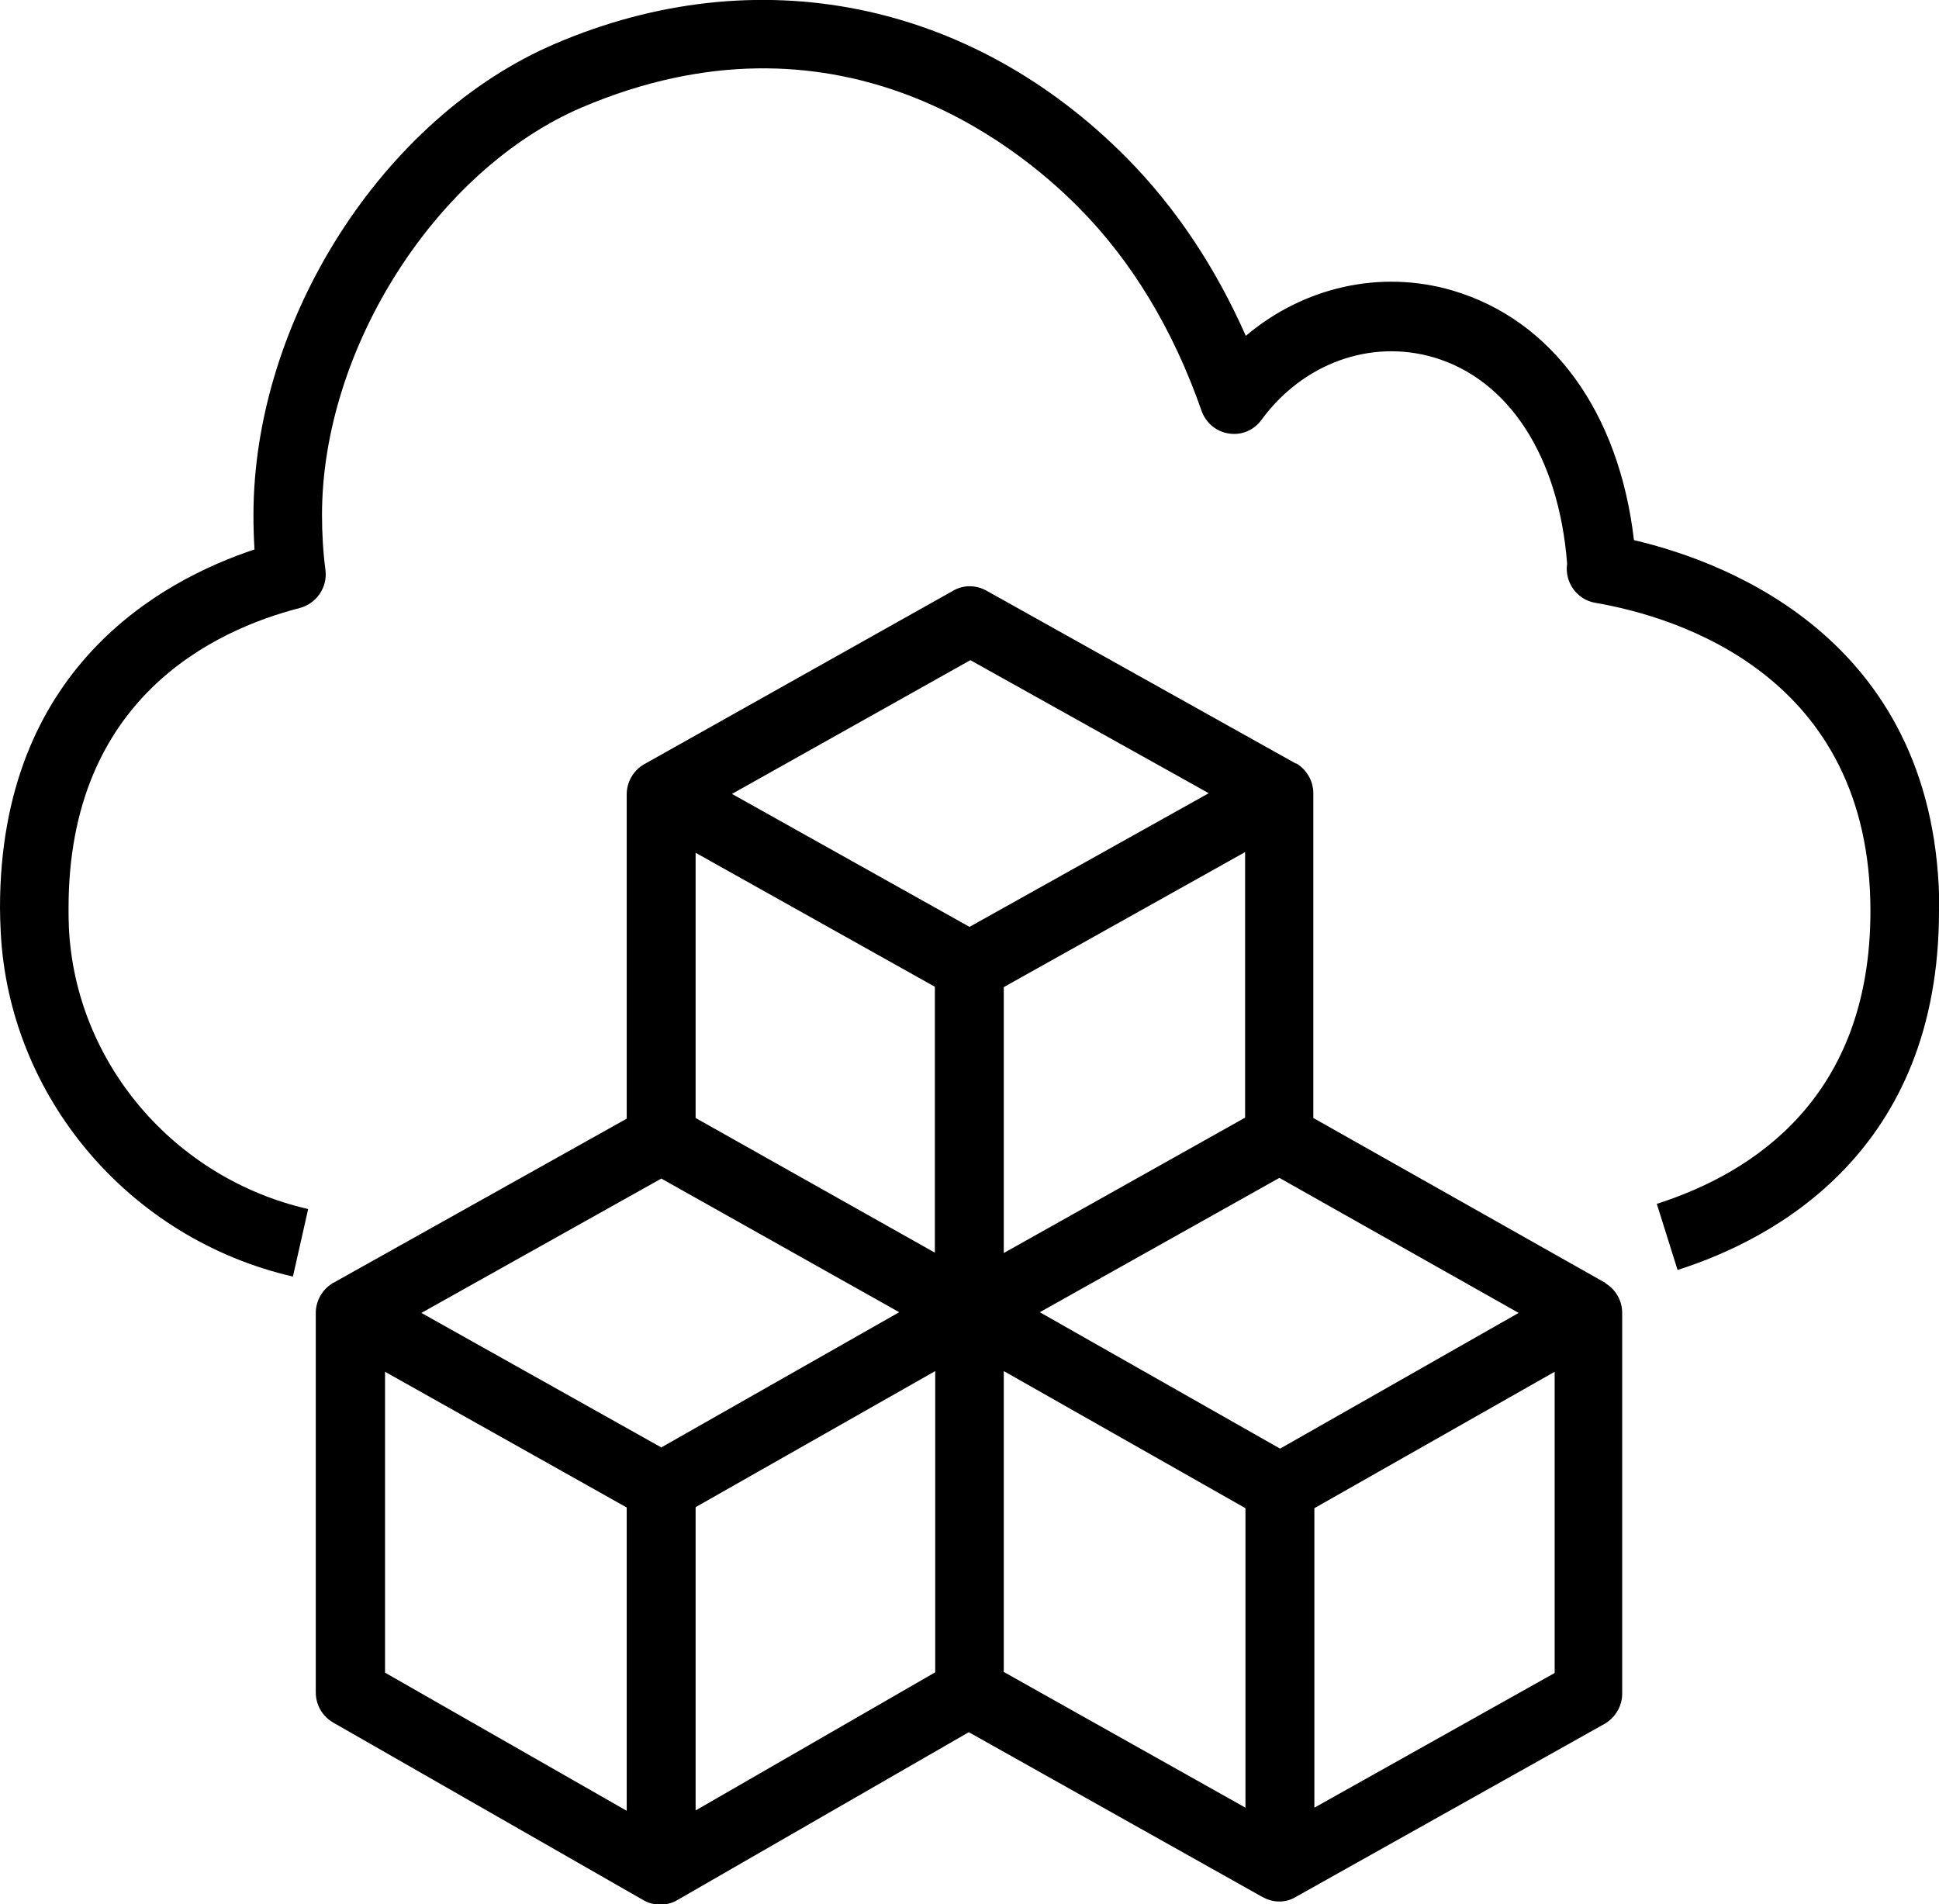 <?xml version="1.0" encoding="UTF-8"?>
<svg id="Layer_2" data-name="Layer 2" xmlns="http://www.w3.org/2000/svg" viewBox="0 0 56 55">
  <defs>
    <style>
      .cls-1 {
        fill-rule: evenodd;
        stroke-width: 0px;
      }
    </style>
  </defs>
  <g id="Layer_1-2" data-name="Layer 1">
    <g id="Icon-Architecture_64_Arch_AWS-Cloud-Development-Kit_64" data-name="Icon-Architecture/64/Arch_AWS-Cloud-Development-Kit_64">
      <path id="AWS-Cloud-Development-Kit_Icon_64_Squid" data-name="AWS-Cloud-Development-Kit Icon 64 Squid" class="cls-1" d="m56,26.31c0,6.93-4.73,9.47-7.55,10.37l-.6-1.91c2.81-.9,6.17-3.09,6.17-8.46,0-6.79-5.56-8.49-7.95-8.9-.53-.09-.89-.6-.81-1.13h0c-.24-3.09-1.68-5.32-3.86-5.96-1.82-.53-3.77.17-4.97,1.81-.22.3-.58.45-.94.39-.36-.05-.67-.31-.79-.66-.82-2.35-2.02-4.33-3.55-5.87C29.26,4.08,24.1,0,16.81,3.1c-4.21,1.8-7.51,6.97-7.51,11.77,0,.53.03,1.07.1,1.6.06.5-.26.96-.74,1.09-2.49.64-6.68,2.62-6.68,8.66,0,.2,0,.39.01.58.19,3.89,3.03,7.23,6.91,8.12l-.44,1.95C3.72,35.78.25,31.67.02,26.9c-.01-.22-.02-.45-.02-.68,0-6.91,4.64-9.45,7.35-10.35-.02-.33-.03-.66-.03-.99,0-5.64,3.75-11.5,8.72-13.62C21.86-1.23,28.04.01,32.55,4.57c1.4,1.42,2.55,3.14,3.43,5.13,1.67-1.41,3.88-1.92,5.97-1.31,2.88.85,4.81,3.52,5.24,7.21,2.82.66,8.82,2.99,8.82,10.71h0Zm-11.1,22.01l-6.94,3.89v-8.65l6.94-3.94v8.7Zm-17.89-.02l-6.92,3.99v-8.76l6.92-3.93v8.7Zm-7.92-6.5l-6.92-3.88,6.93-3.88,6.87,3.86-6.88,3.91Zm-7.97-2.18l6.98,3.92v8.76l-6.98-3.99v-8.68Zm16.91-20.55l6.88,3.84-6.91,3.86-6.86-3.84,6.88-3.86Zm2,18.83l6.92-3.88,6.91,3.9-6.89,3.92-6.94-3.94Zm-1.04,1.7l6.98,3.96v8.65l-6.98-3.92v-8.69Zm6.97-7.32l-6.97,3.91v-7.68l6.97-3.9v7.67Zm-15.87-7.65l6.91,3.87v7.68l-6.91-3.89v-7.67Zm26.29,12.42s-.01,0-.02,0h0s-8.43-4.76-8.43-4.76v-9.38c0-.35-.19-.68-.49-.86,0,0-.01,0-.02,0h0s-8.93-4.99-8.93-4.99c-.3-.17-.67-.17-.96,0l-8.92,5.01h0s-.01,0-.02.01c-.3.18-.49.51-.49.86v9.37l-8.47,4.74h0s-.02,0-.02.01c-.3.18-.49.51-.49.86v10.96c0,.36.19.69.5.87l8.96,5.13h0s0,0,0,0c.15.09.32.13.49.13s.34-.04.49-.13l8.42-4.85,8.48,4.76h0c.15.08.31.13.48.13s.33-.04.48-.13l8.92-5c.31-.18.51-.51.51-.87v-11c0-.36-.19-.68-.49-.86h0Z"/>
    </g>
  </g>
</svg>